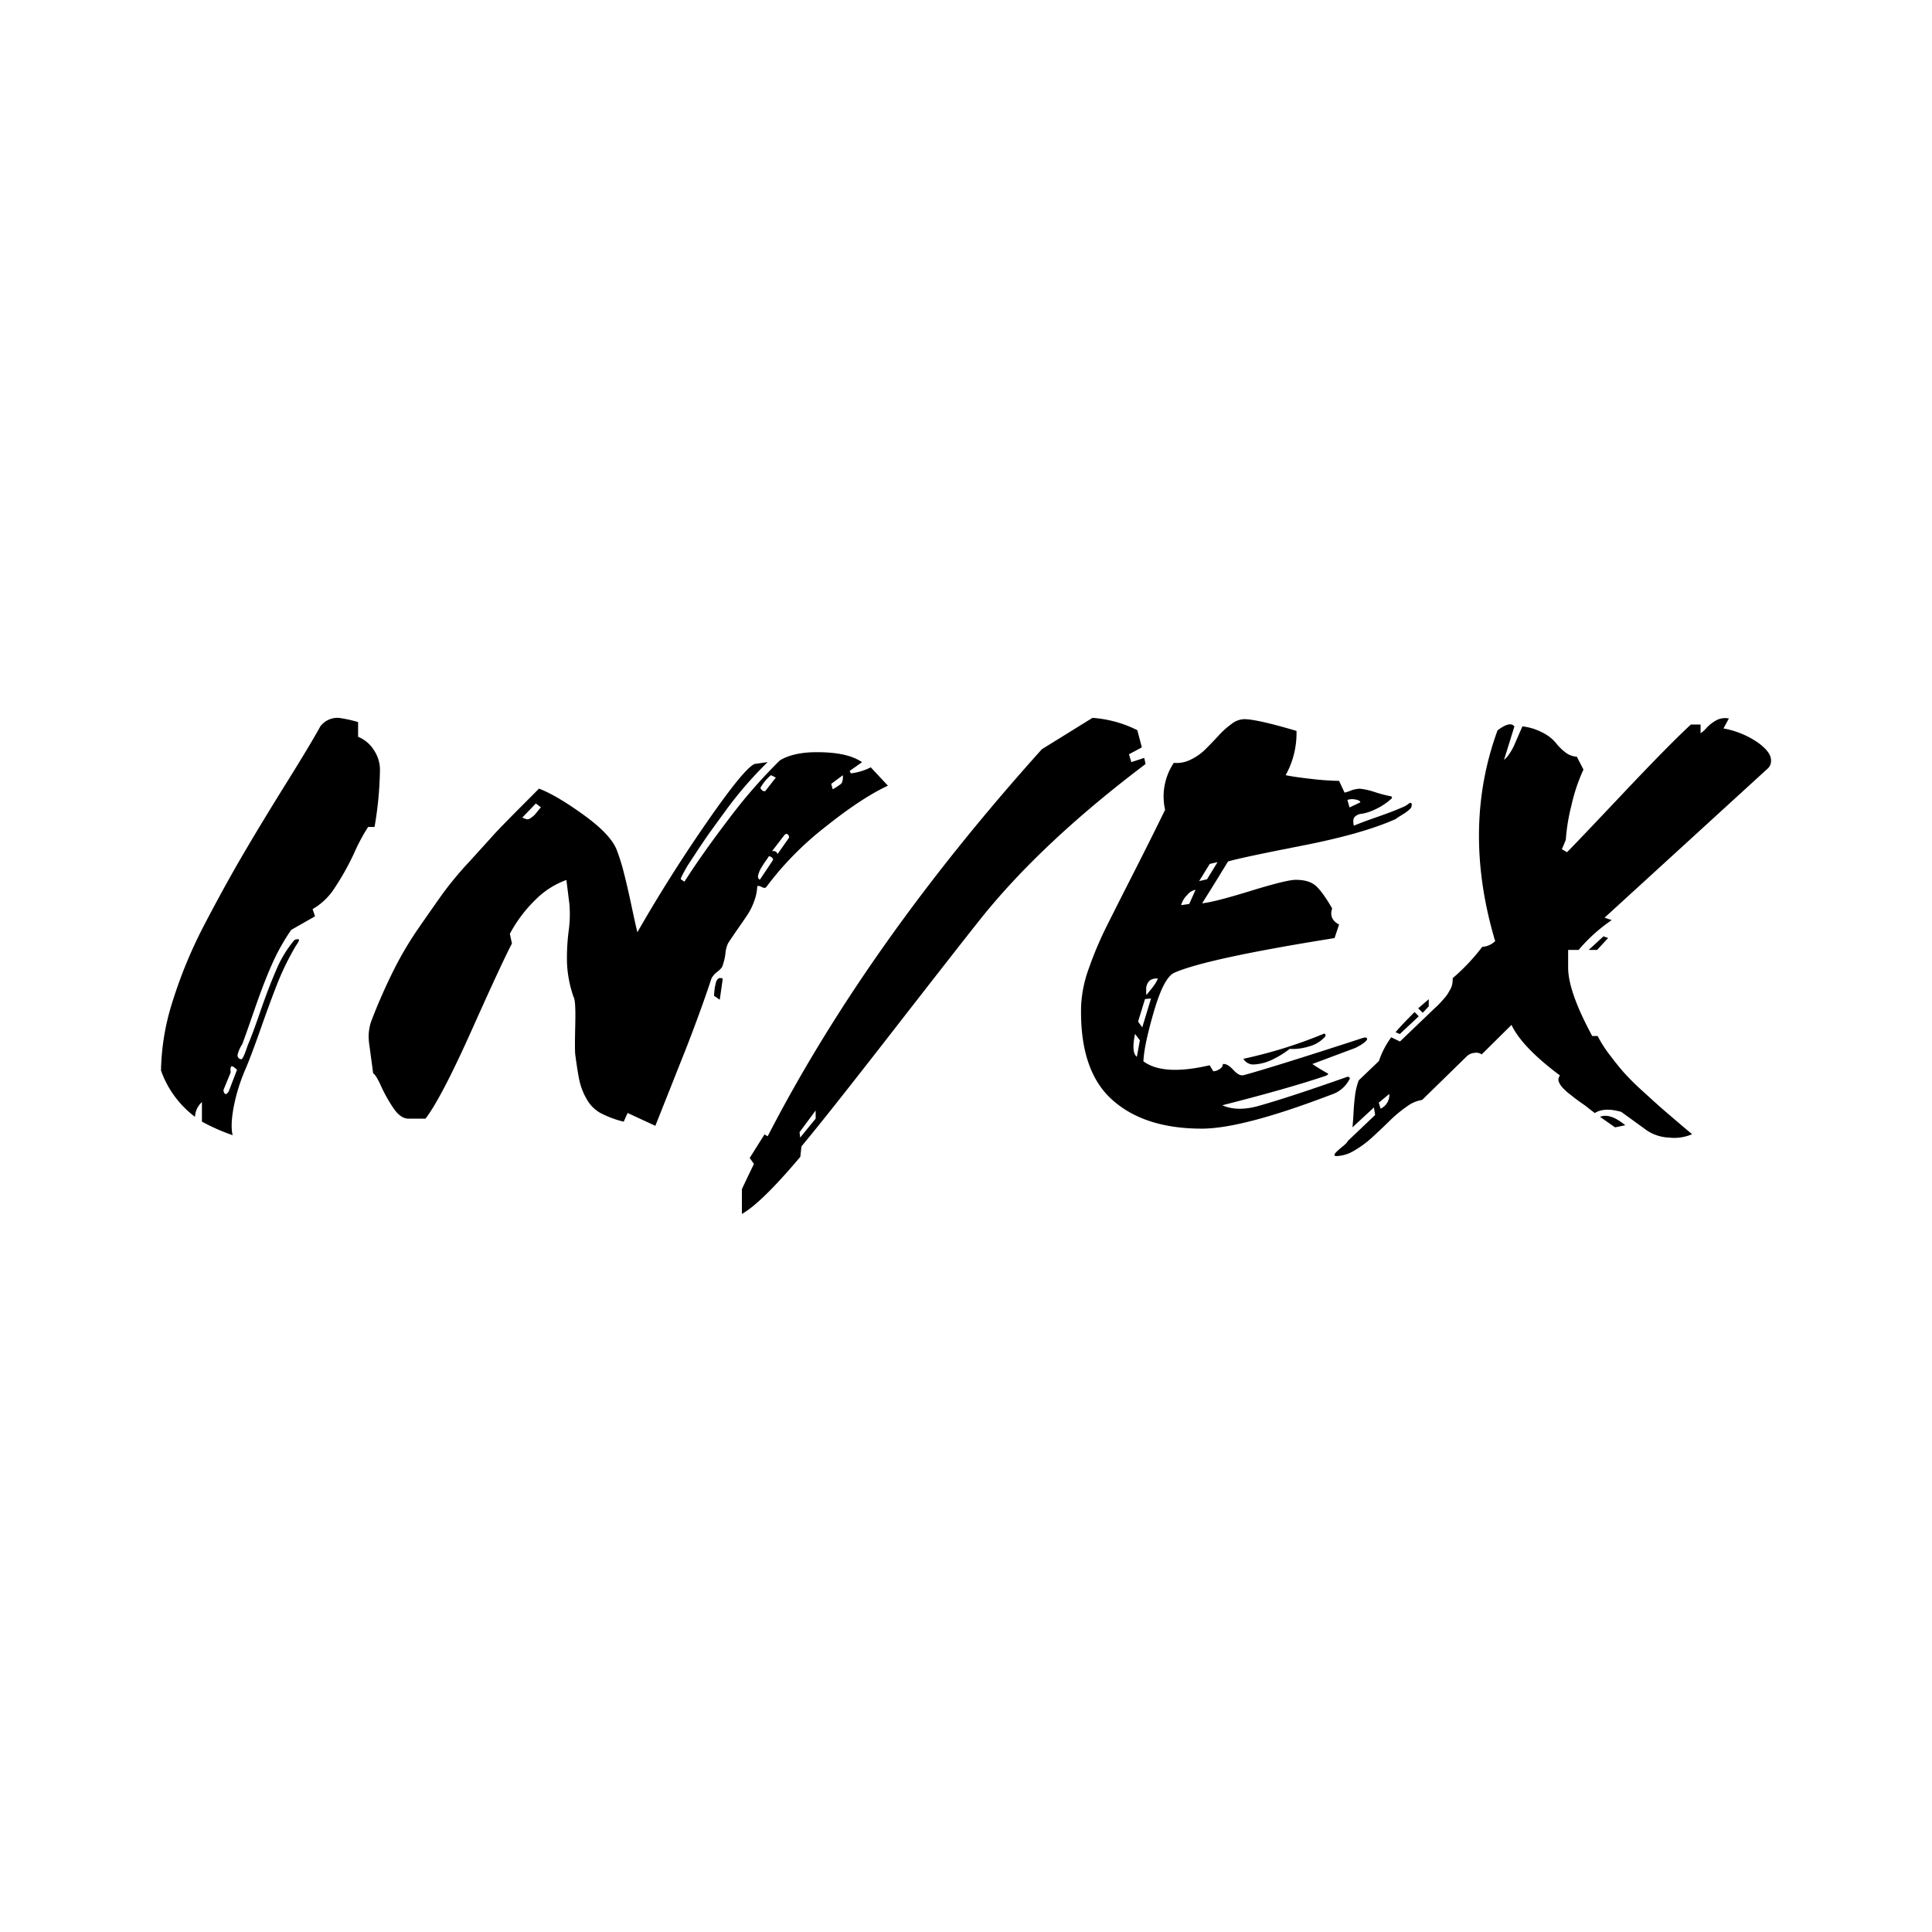 <?xml version="1.0" encoding="UTF-8"?> <svg xmlns="http://www.w3.org/2000/svg" id="Layer_1" data-name="Layer 1" viewBox="0 0 600 600"><path d="M118,239.05a112.49,112.49,0,0,1-1.68,17.76h-2a61.32,61.32,0,0,0-4.45,8.37A81.51,81.51,0,0,1,104,275.65a19.91,19.91,0,0,1-6.92,6.68l.75,2.24-7.39,4.21a64.91,64.91,0,0,0-5.84,10.38q-2.49,5.52-5.43,14t-3.69,10.47a4.4,4.4,0,0,1-.51,1.08,10.41,10.41,0,0,0-.66,1.26c-.15.37-.29.78-.42,1.21a1.54,1.54,0,0,0,0,1.13,1.36,1.36,0,0,0,1,.65c.37.13,1.06-1.34,2.06-4.39q1.4-3.18,3.92-10.52t5-13a35,35,0,0,1,5.61-9.16c1.12-.38,1.56-.25,1.31.37a13,13,0,0,1-.93,1.5,85.44,85.44,0,0,0-5.52,11.17Q83.94,311,81.13,319T76.46,331.5a56.81,56.81,0,0,0-3.88,12.25c-.72,3.87-.83,6.79-.33,8.79a61.65,61.65,0,0,1-9.54-4.21v-6.07a6.55,6.55,0,0,0-2.15,4.58A30.7,30.7,0,0,1,50,332.44a74.31,74.31,0,0,1,3.65-21.6,142.91,142.91,0,0,1,10-24q6.32-12.12,12.34-22.35t13.23-21.78q7.2-11.55,10.28-17.16a6.7,6.7,0,0,1,5.71-2.61,40.42,40.42,0,0,1,6,1.31v4.58a10.26,10.26,0,0,1,4.86,4.06A10.91,10.91,0,0,1,118,239.05Zm-44.4,93.2a5.45,5.45,0,0,0-1.22-1q-.47-.22-.6,0a1.38,1.38,0,0,0-.19.56,3.13,3.13,0,0,0,0,.75,1.21,1.21,0,0,1,0,.61l-2.15,5.23a1.28,1.28,0,0,0,.1.8c.12.34.31.53.56.56s.56-.24.93-.8Z"></path><path d="M212.56,273.82q5.41-8.51,13.74-19.44a160.32,160.32,0,0,1,15.89-18.23q3.66-2.25,10-2.53,10.74-.27,15.52,3.09l-3.84,2.71.38.75a18,18,0,0,0,6.17-1.87l5.33,5.7q-8.24,3.84-19.5,12.86a97.71,97.71,0,0,0-18.09,18.37c-.31.56-.81.65-1.49.28s-1.19-.47-1.5-.28a14.86,14.86,0,0,1-1,4.76,19.66,19.66,0,0,1-1.87,3.84c-.65,1-1.65,2.46-3,4.39s-2.42,3.52-3.22,4.77a10.09,10.09,0,0,0-.8,3.18,16.32,16.32,0,0,1-.89,3.74c0,.37-.53,1-1.59,1.87a5.8,5.8,0,0,0-1.87,2.15q-1.68,5.13-4,11.45t-4.07,10.75q-1.77,4.44-4.81,12.11l-4.53,11.4-8.61-4-1.21,2.71a31.63,31.63,0,0,1-7.25-2.71,11.12,11.12,0,0,1-4.25-4.3,20.39,20.39,0,0,1-2.2-5.51q-.6-2.71-1.35-8.33c-.13-1.24-.11-4.31,0-9.2s0-7.78-.51-8.65a36.57,36.57,0,0,1-2.06-10.8,66.93,66.93,0,0,1,.52-9.72,37.19,37.19,0,0,0,.23-8.37l-.93-7.48a26,26,0,0,0-9.31,5.85A43.29,43.29,0,0,0,158.34,290l.65,3q-3.08,5.88-12.48,26.88T132.16,347.4h-5.33q-2.43,0-4.63-3.23a45.91,45.91,0,0,1-3.83-6.82c-1.09-2.4-1.91-3.73-2.48-4L114.77,325a19.66,19.66,0,0,1-.28-3.08,13.5,13.5,0,0,1,.24-2.62,11.74,11.74,0,0,1,.51-2c.19-.49.45-1.18.79-2.05s.61-1.53.8-2q2.81-6.82,6-13.09a108.79,108.79,0,0,1,7.48-12.39q4.24-6.12,7.1-10.14a109.14,109.14,0,0,1,8.23-9.91q5.37-5.89,7.25-8t7.85-8.13q6-6,6.64-6.68,5.42,2.06,13.83,8.13t10.29,10.84a59.91,59.91,0,0,1,2.15,6.78q1.11,4.26,2.47,10.66c.91,4.27,1.51,7,1.83,8.18q10-17.47,21.68-34.31t14.78-17.95l4-.56q-3.37,3.27-6.55,6.92t-6.22,7.76L221,257.74q-1.64,2.25-4.49,6.55l-3,4.58c-1.55,2.68-2.24,4.08-2.05,4.21ZM168,250.73l-1.59-1.21-4.21,4.39a9.1,9.1,0,0,0,1.36.51,1.59,1.59,0,0,0,1.3-.42,7.31,7.31,0,0,0,1.22-1c.28-.32.62-.72,1-1.22A13.52,13.52,0,0,1,168,250.73Zm56.46,53.2-.93,6.54-1.78-1.21c.06-1,.13-1.73.19-2.2a16.35,16.35,0,0,1,.37-1.78,2.29,2.29,0,0,1,.8-1.4A1.38,1.38,0,0,1,224.43,303.93ZM240,267.19c.13-.19.09-.41-.09-.66a1.45,1.45,0,0,0-.66-.51.5.5,0,0,0-.56,0,8.25,8.25,0,0,1-.7,1.08c-.34.47-.62.87-.84,1.22s-.47.74-.75,1.21a7.65,7.65,0,0,0-.61,1.22c-.12.34-.23.68-.32,1a1.35,1.35,0,0,0,0,.89,1,1,0,0,0,.51.56Zm-3.83-22.44c.37.75.87,1.06,1.49.93l3.28-4.2-1.5-.75A14,14,0,0,0,236.12,244.75Zm8.79,15.52c.12-.13.14-.34,0-.66a.83.83,0,0,0-.51-.6c-.25-.1-.53,0-.84.32l-3.84,5c.94-.13,1.5.19,1.69.93Zm16.82-19.54-3.64,2.71.47,1.68c.24-.12.68-.39,1.3-.79s1-.69,1.22-.84a2.07,2.07,0,0,0,.51-1A4.56,4.56,0,0,0,261.73,240.73Z"></path><path d="M355.77,237.27Q323.7,261.48,304.82,285q-6.93,8.69-27.68,35.38T248.91,356l-.37,3.27Q236.39,373.67,230.4,377v-7.66c.38-.88,1.62-3.49,3.74-7.86l-1.31-1.87,4.58-7.29,1,.56q30.85-59.82,85.17-120.22l15.7-9.72a36.69,36.69,0,0,1,13.93,3.83l1.4,5.33-4,2.15.74,2.43,4-1.31ZM253.31,347.4v-2.53l-5,6.73.19,1.69Z"></path><path d="M438.4,249.7a1.67,1.67,0,0,1-.57,1.59A12.58,12.58,0,0,1,435.5,253c-1.06.66-1.75,1.11-2.06,1.36q-10.19,4.58-29.07,8.27t-23,4.91l-3.18,5.19q-2.9,4.72-4.86,7.8,3.74-.36,15-3.83t14.07-3.46q4,0,6.08,1.73t5.24,7.15q-1.12,3.28,2.14,5l-1.4,4.21q-39.82,6.36-49.73,10.75-3.27,1.4-6.36,12t-3.27,15.52q6.16,4.59,20.57,1.22l1.12,1.87a3.67,3.67,0,0,0,2-.7,1.94,1.94,0,0,0,1-1.55c.94-.12,2,.49,3.23,1.83s2.29,1.88,3.22,1.63q9.26-2.52,36.84-11.5c.87-.31,1.37-.24,1.49.19s-.93,1.5-3.55,2.8l-.47.19-13,4.86c1.31.88,2.83,1.81,4.58,2.81.43.12.43.34,0,.65l-.37.19q-11.6,3.93-32.16,9.16c2.92,1.31,6.48,1.43,10.65.37q9.72-2.7,27.58-9l.7-.23c.1,0,.27,0,.52.18s.15.55-.28,1.17a9.54,9.54,0,0,1-5.33,4.21q-27.58,10.56-40.2,10.56-18,0-28-9.11t-9.49-29a38.93,38.93,0,0,1,2.48-11.87A109.1,109.1,0,0,1,343.51,288q2.81-5.65,8.64-17.11t9.68-19.4a18.77,18.77,0,0,1,2.71-14.58,9.57,9.57,0,0,0,5.24-1,17,17,0,0,0,4.67-3.31c1.37-1.37,2.7-2.76,4-4.16a25.86,25.86,0,0,1,4-3.6,6.74,6.74,0,0,1,3.92-1.5q3.93,0,16.27,3.65a26.81,26.81,0,0,1-3.37,13.74q2.53.56,8,1.17a85.59,85.59,0,0,0,8.6.61l1.69,3.64a10.19,10.19,0,0,0,1.91-.61,8.47,8.47,0,0,1,2.86-.6A21.65,21.65,0,0,1,427,246a41.84,41.84,0,0,0,4.77,1.26.55.55,0,0,1,.46.24q.19.23-.09.51a19.43,19.43,0,0,1-5.19,3.41,14.81,14.81,0,0,1-4.06,1.31,3.31,3.31,0,0,0-2.15.94c-.5.53-.6,1.45-.28,2.76,1.43-.63,3.94-1.56,7.52-2.81s6.37-2.34,8.37-3.27c.12-.06.37-.22.75-.47C437.9,249.21,438.33,249.14,438.4,249.7ZM354,323.09l-1.5-2q-1.22,5.79.56,7.1Zm3.46-13-1.87.18-2.15,7,1.3,1.78Zm-1.5-3.28v2.06h.19c.18-.25.57-.73,1.17-1.45a21.42,21.42,0,0,0,1.4-1.87,12.33,12.33,0,0,0,.89-1.63,3.61,3.61,0,0,0-2.58.6A3.9,3.9,0,0,0,355.94,306.82Zm15.33-30.47a4.17,4.17,0,0,0-2.57,1.59,6.86,6.86,0,0,0-1.91,3.18l2.52-.38Zm6.83-8.6-2.43.56-3.28,5.33,2.44-.56ZM411.47,322a10.12,10.12,0,0,1-4.81,2.94,16.86,16.86,0,0,1-6.13.8,29.15,29.15,0,0,1-5.56,3.41,14.55,14.55,0,0,1-5.24,1.4,3.58,3.58,0,0,1-3.59-1.73,144.41,144.41,0,0,0,24.68-7.66c.37-.19.62-.17.74,0A.75.75,0,0,1,411.47,322Zm11-72.83c-.06-.43-.61-.73-1.63-.89a4.46,4.46,0,0,0-2.39.15l.66,2.33Z"></path><path d="M548.78,238.86,498.3,285l2.24.75A50.53,50.53,0,0,0,490.26,295H487v5.52q0,7.38,7.48,21.22h1.68a38.34,38.34,0,0,0,3.69,5.79q2.39,3.18,4.44,5.52a79.54,79.54,0,0,0,5.89,5.84q3.84,3.51,5.43,4.91t5.65,4.86c2.71,2.31,4.13,3.49,4.26,3.56a13.89,13.89,0,0,1-7.15,1.07,13.42,13.42,0,0,1-6.88-2.2l-8-5.79q-5.32-1.5-8.22.37c-.63-.5-1.33-1-2.11-1.64s-1.48-1.1-2.1-1.54-1.26-.9-1.92-1.4-1.23-1-1.73-1.36-1-.82-1.45-1.26a9.88,9.88,0,0,1-1.12-1.21,5.21,5.21,0,0,1-.65-1.12A1.89,1.89,0,0,1,484,335a2.17,2.17,0,0,1,.47-1q-11.79-8.79-15.06-15.71l-9.25,9.16a3,3,0,0,0-2.29-.46,3.73,3.73,0,0,0-2.29,1L441.65,341.6a10.55,10.55,0,0,0-4.77,2.06,39.44,39.44,0,0,0-5.33,4.44q-2.61,2.56-5.28,5a31.18,31.18,0,0,1-5.66,4.2,11.2,11.2,0,0,1-5.6,1.73c-.38,0-.57-.12-.57-.37s.27-.62.8-1.12,1.12-1,1.78-1.54a10,10,0,0,0,1.26-1.17,1.36,1.36,0,0,0,.18-.28,1.21,1.21,0,0,1,.19-.28l8.41-8-.37-2.34L420,350.11c.13-.88.23-2.28.33-4.21s.25-3.77.47-5.51a21,21,0,0,1,1.16-4.87l6.27-6a26.87,26.87,0,0,1,3.83-7.38l2.71,1.31L445,313.65c.12-.13.48-.47,1.07-1s1-1,1.26-1.26l1.12-1.26a11.27,11.27,0,0,0,1.13-1.45l.84-1.45a5.43,5.43,0,0,0,.61-1.73,11.48,11.48,0,0,0,.13-1.73,63.25,63.25,0,0,0,9.17-9.72,6.2,6.2,0,0,0,4-1.78,2.34,2.34,0,0,0-.19-.65,2.06,2.06,0,0,1-.19-.66q-9.81-34.21,1.12-64.13,3.93-3,5.24-1.22L467.08,236a8.68,8.68,0,0,0,1.73-2,15.57,15.57,0,0,0,1.4-2.48l1.36-3.13c.56-1.31,1-2.24,1.21-2.81a17.7,17.7,0,0,1,6.4,2,12.75,12.75,0,0,1,4,3.13,15.56,15.56,0,0,0,2.9,2.89A6.25,6.25,0,0,0,489.7,235l2.06,4A55.34,55.34,0,0,0,488,250.22a60.16,60.16,0,0,0-1.73,10.61l-1.21,2.9,1.59.93q2.81-2.81,17.24-18.09T525.13,225h3v2.72a8.72,8.72,0,0,0,1.87-1.69,12.15,12.15,0,0,1,3-2.33,5.88,5.88,0,0,1,3.92-.57l-1.68,3.09a27.62,27.62,0,0,1,10.56,4.3q4.22,3,4.21,5.61A3.22,3.22,0,0,1,548.78,238.86ZM431.46,339.73l-3.27,2.71.56,1.87A4.66,4.66,0,0,0,431.46,339.73Zm9.16-24.12-5.89,5.52-1.31-.56q1.31-1.68,5.89-6.27Zm3.09-3.08-1.87,2-1.41-1.4c.38-.31.92-.78,1.64-1.4s1.26-1.09,1.64-1.41Zm55.71-21.22L496,295h-2.61l4.58-4.21Zm5.33,58.14-3.18.66-4.67-3.27C499,346,501.57,346.84,504.75,349.45Z"></path></svg> 